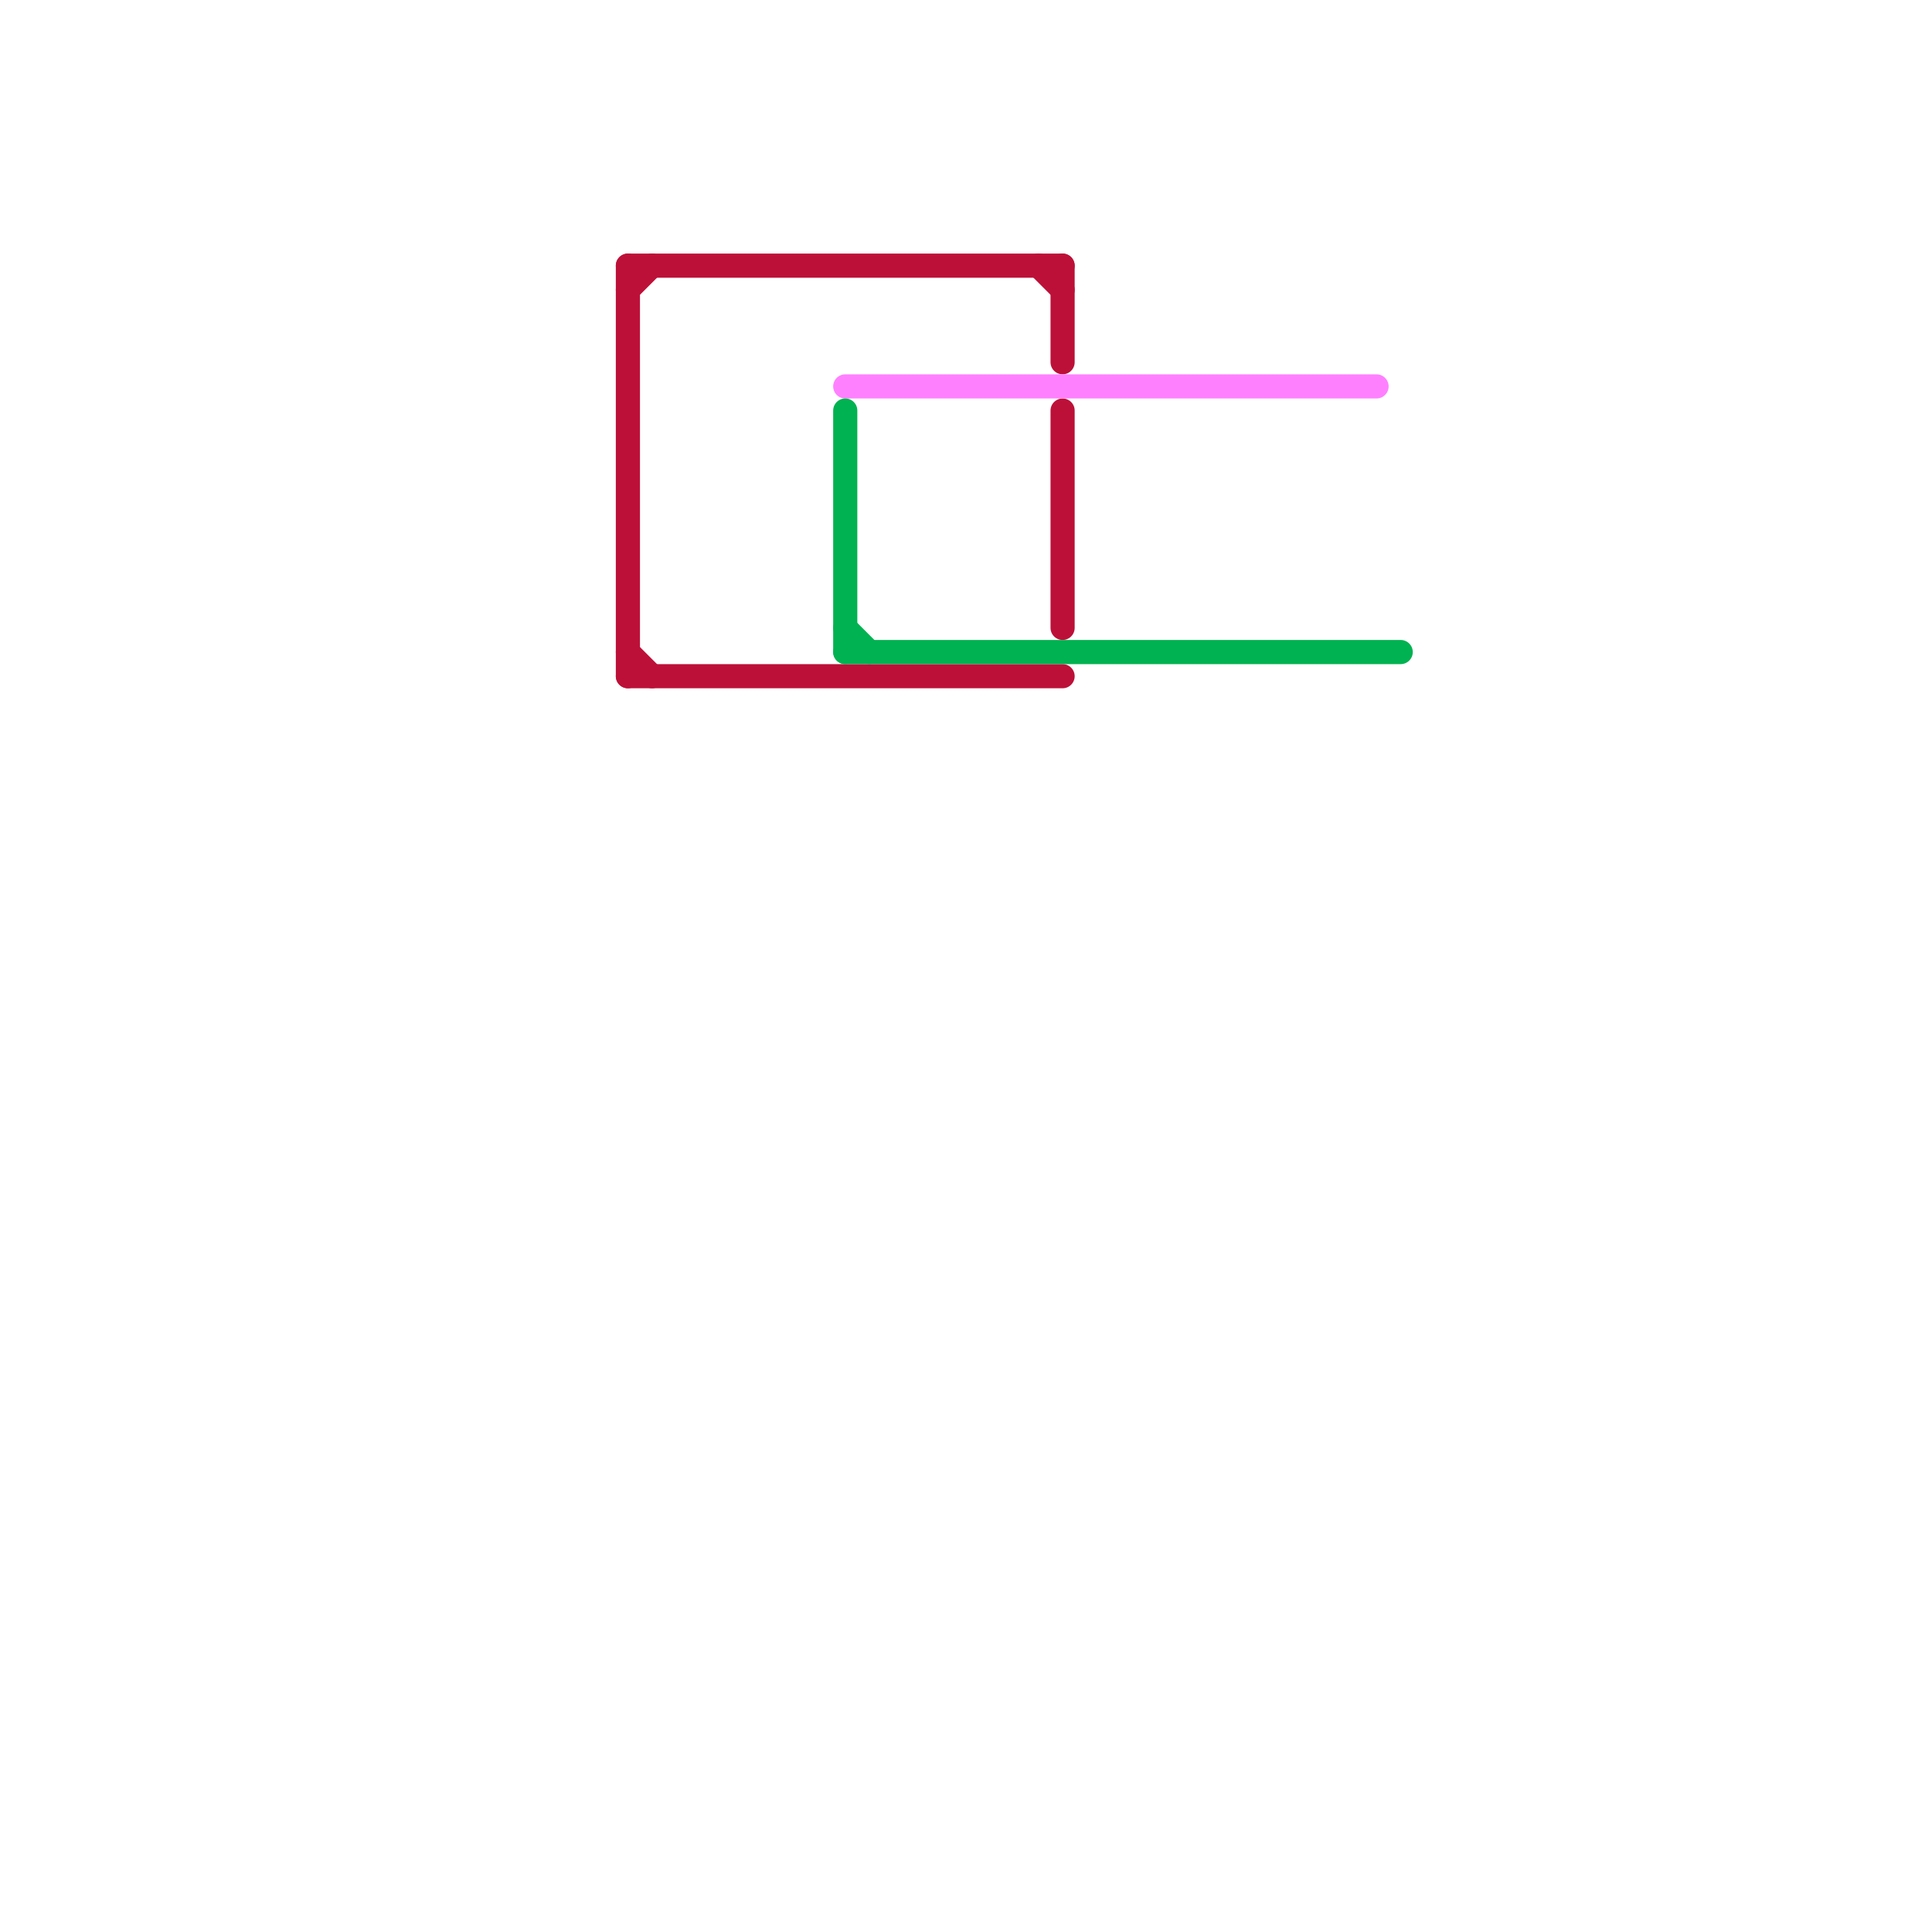 
<svg version="1.1" xmlns="http://www.w3.org/2000/svg" viewBox="0 0 80 80">
<style>text { font: 1px Helvetica; font-weight: 600; white-space: pre; dominant-baseline: central; } line { stroke-width: 1; fill: none; stroke-linecap: round; stroke-linejoin: round; } .c0 { stroke: #bd1038 } .c1 { stroke: #ff80ff } .c2 { stroke: #00b251 }</style><defs><g id="wm-xf"><circle r="1.2" fill="#000"/><circle r="0.9" fill="#fff"/><circle r="0.6" fill="#000"/><circle r="0.3" fill="#fff"/></g><g id="wm"><circle r="0.6" fill="#000"/><circle r="0.3" fill="#fff"/></g></defs><line class="c0" x1="26" y1="11" x2="44" y2="11"/><line class="c0" x1="26" y1="28" x2="44" y2="28"/><line class="c0" x1="26" y1="12" x2="27" y2="11"/><line class="c0" x1="26" y1="11" x2="26" y2="28"/><line class="c0" x1="26" y1="27" x2="27" y2="28"/><line class="c0" x1="44" y1="11" x2="44" y2="15"/><line class="c0" x1="43" y1="11" x2="44" y2="12"/><line class="c0" x1="44" y1="17" x2="44" y2="26"/><line class="c1" x1="35" y1="16" x2="57" y2="16"/><line class="c2" x1="35" y1="17" x2="35" y2="27"/><line class="c2" x1="35" y1="27" x2="58" y2="27"/><line class="c2" x1="35" y1="26" x2="36" y2="27"/>
</svg>
